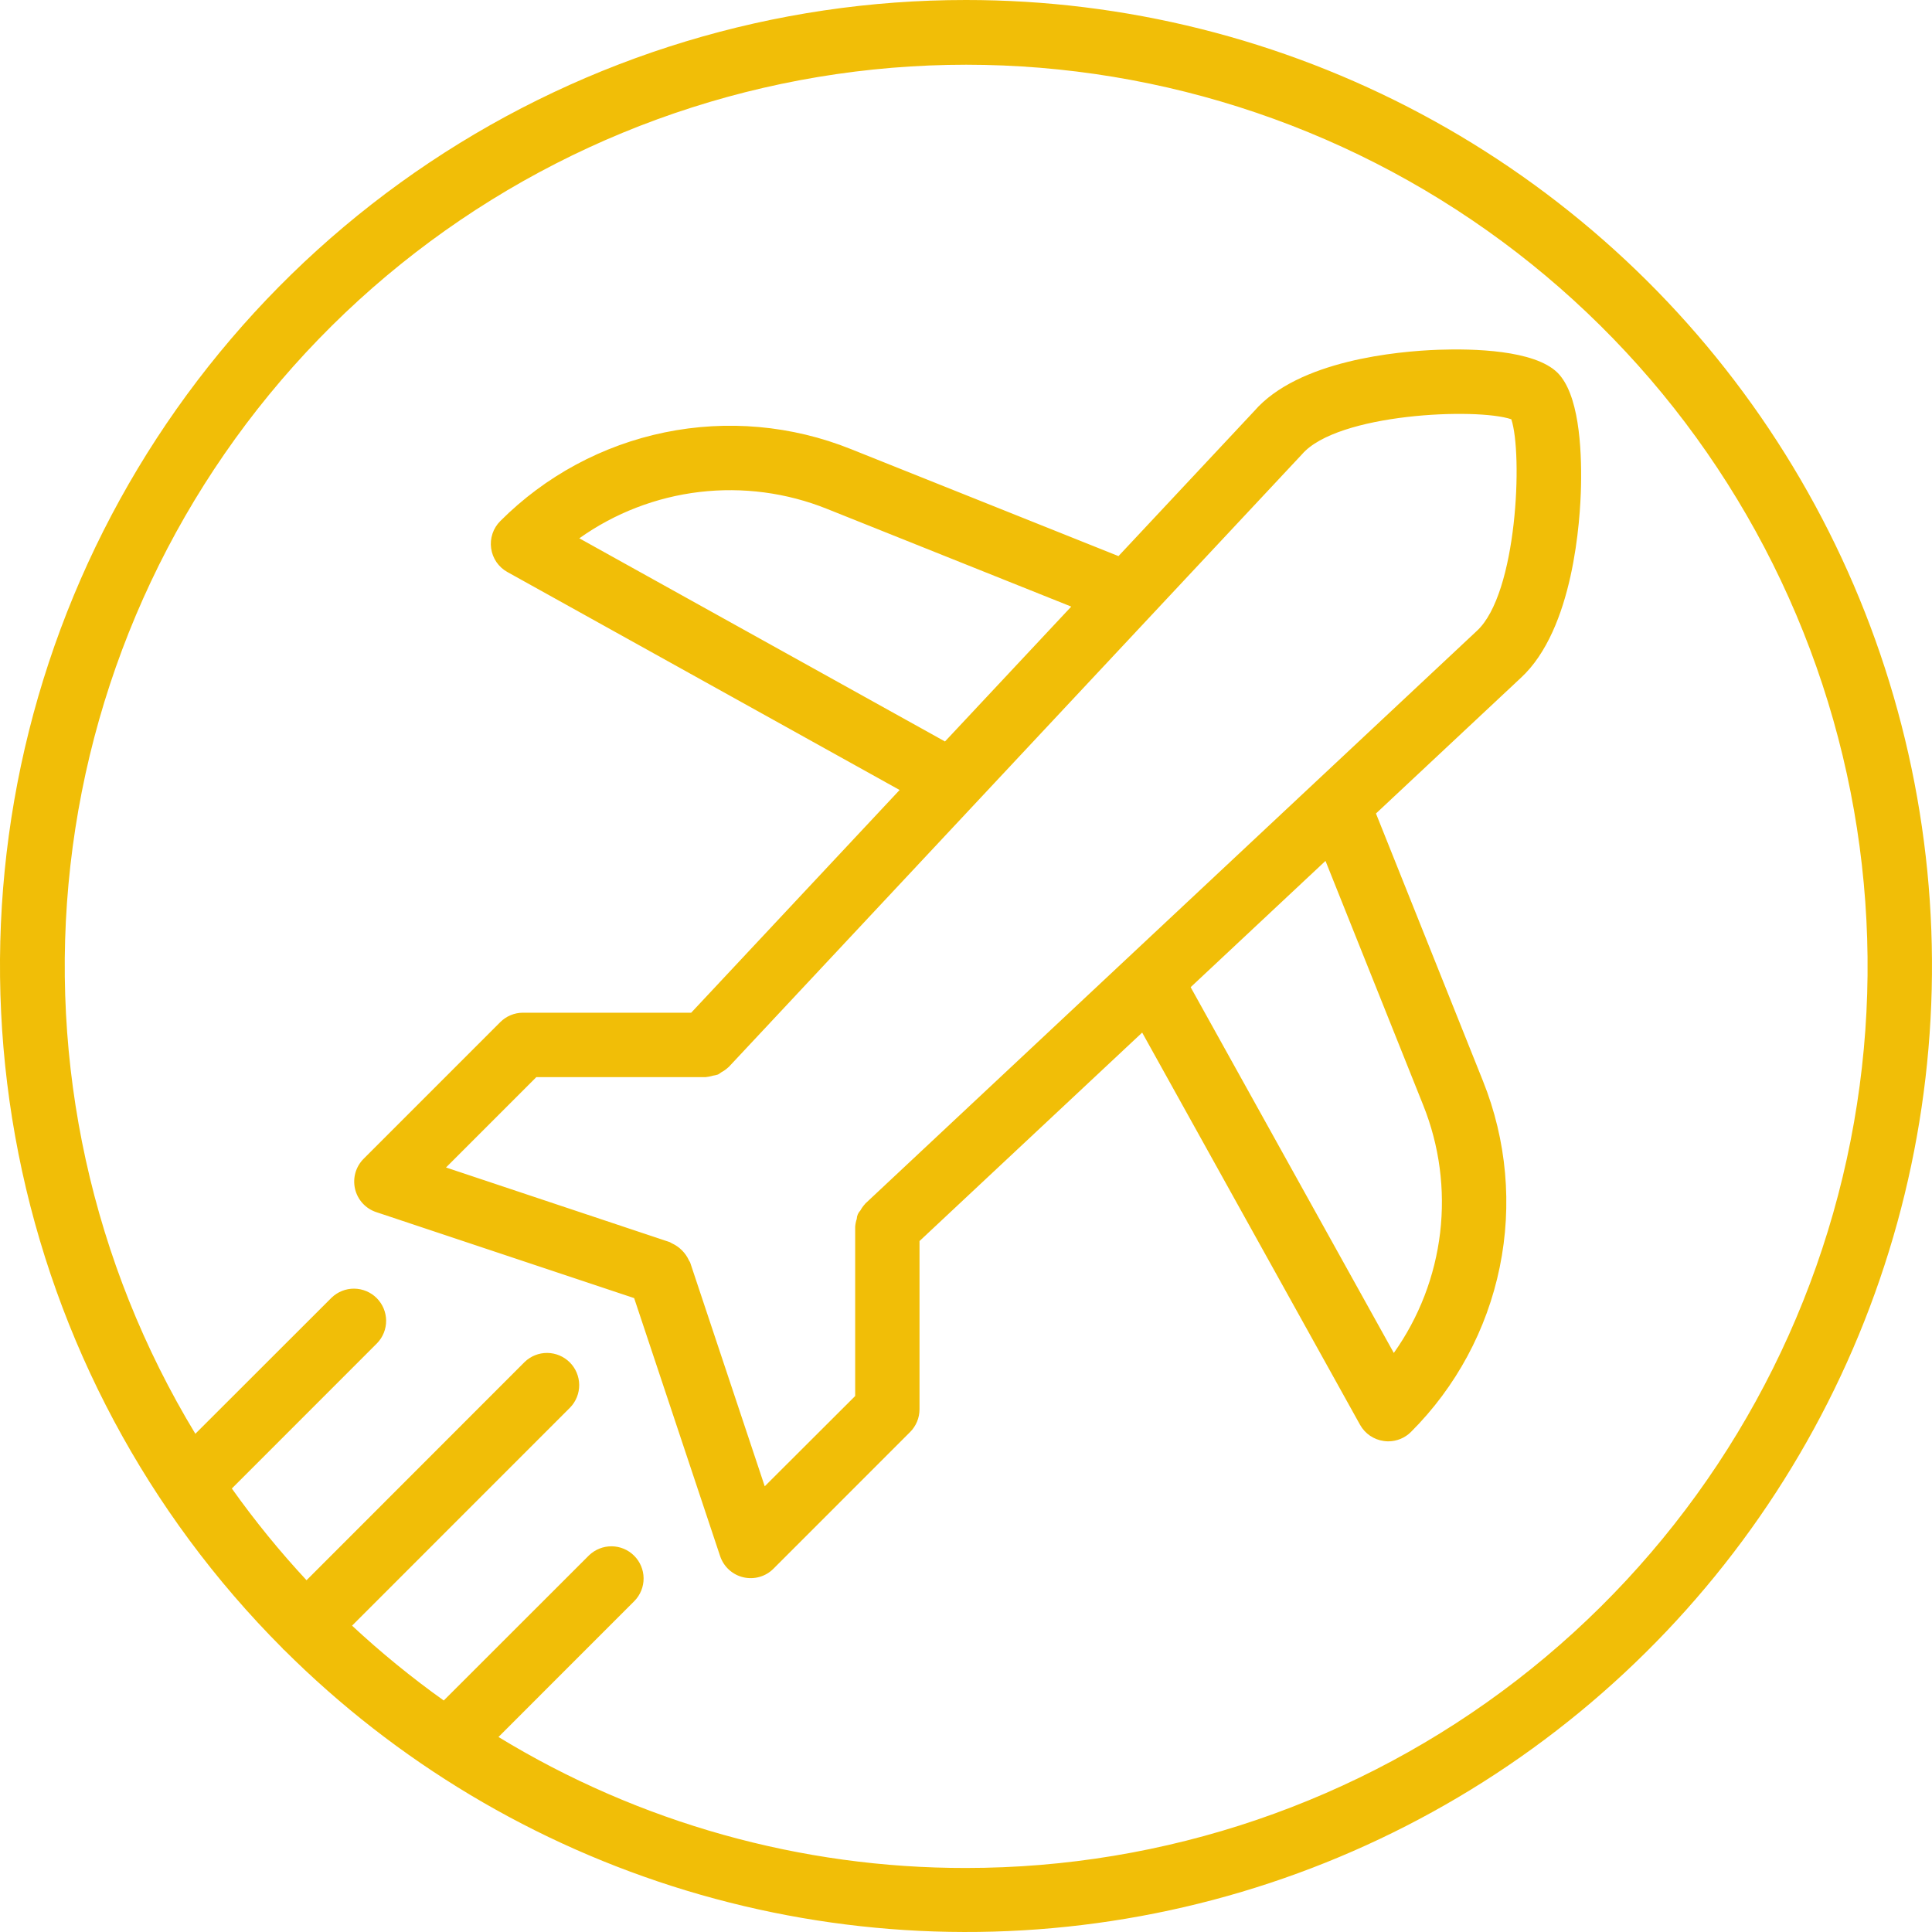 <svg width="80" height="80" viewBox="0 0 80 80" fill="none" xmlns="http://www.w3.org/2000/svg">
<path d="M39.999 4.88115e-06C32.092 -0.004 24.36 2.338 17.783 6.729C11.206 11.121 6.079 17.364 3.049 24.67C0.02 31.977 -0.775 40.017 0.765 47.775C2.305 55.533 6.111 62.66 11.701 68.255C11.71 68.266 11.713 68.279 11.724 68.29C11.734 68.3 11.748 68.303 11.758 68.312C16.412 72.958 22.14 76.385 28.434 78.288C34.728 80.192 41.394 80.513 47.842 79.225C54.29 77.937 60.321 75.078 65.401 70.903C70.481 66.727 74.453 61.362 76.965 55.285C79.478 49.207 80.453 42.603 79.805 36.059C79.157 29.514 76.906 23.23 73.251 17.763C69.596 12.296 64.649 7.815 58.849 4.717C53.049 1.619 46.575 -0.002 39.999 4.88115e-06ZM39.999 77.349C33.17 77.357 26.472 75.48 20.641 71.925L26.275 66.289C26.518 66.038 26.653 65.701 26.65 65.351C26.647 65.001 26.506 64.667 26.259 64.42C26.012 64.172 25.678 64.032 25.328 64.029C24.978 64.026 24.642 64.161 24.39 64.403L18.375 70.414C17.044 69.465 15.775 68.429 14.578 67.315L23.609 58.282C23.852 58.031 23.986 57.694 23.983 57.344C23.98 56.995 23.84 56.66 23.593 56.413C23.345 56.166 23.011 56.025 22.661 56.022C22.312 56.019 21.975 56.154 21.724 56.397L12.693 65.434C11.58 64.237 10.547 62.968 9.6 61.636L15.614 55.62C15.857 55.369 15.992 55.032 15.989 54.682C15.985 54.333 15.845 53.998 15.598 53.751C15.351 53.504 15.016 53.364 14.667 53.36C14.317 53.357 13.98 53.492 13.729 53.735L8.089 59.37C3.811 52.313 1.992 44.037 2.915 35.836C3.839 27.634 7.453 19.971 13.194 14.042C18.934 8.113 26.477 4.254 34.642 3.068C42.808 1.882 51.136 3.436 58.326 7.486C65.515 11.537 71.16 17.855 74.378 25.455C77.596 33.055 78.205 41.507 76.111 49.49C74.017 57.472 69.337 64.536 62.804 69.577C56.27 74.617 48.251 77.35 39.999 77.349ZM59.556 14.483C57.872 14.544 53.754 14.919 51.931 17.026L46.314 23.027L35.235 18.596C32.789 17.614 30.108 17.374 27.527 17.904C24.945 18.434 22.576 19.712 20.714 21.578C20.568 21.724 20.458 21.901 20.393 22.097C20.327 22.293 20.308 22.501 20.337 22.705C20.365 22.91 20.441 23.105 20.557 23.275C20.674 23.445 20.828 23.586 21.009 23.686L37.251 32.712L28.621 41.934H21.657C21.303 41.934 20.964 42.074 20.714 42.325L15.057 47.983C14.896 48.144 14.779 48.343 14.717 48.562C14.655 48.78 14.65 49.011 14.702 49.233C14.754 49.454 14.862 49.658 15.015 49.826C15.169 49.994 15.363 50.12 15.578 50.191L26.259 53.752L29.819 64.436C29.891 64.651 30.017 64.845 30.185 64.999C30.353 65.152 30.557 65.26 30.778 65.312C30.999 65.364 31.23 65.359 31.449 65.297C31.668 65.235 31.867 65.118 32.027 64.957L37.685 59.298C37.935 59.048 38.075 58.709 38.075 58.356V51.389L47.295 42.757L56.319 59.002C56.42 59.182 56.561 59.335 56.731 59.451C56.901 59.566 57.095 59.641 57.299 59.669C57.361 59.678 57.422 59.682 57.484 59.683C57.838 59.682 58.177 59.542 58.427 59.292C60.292 57.429 61.569 55.059 62.099 52.477C62.629 49.895 62.389 47.213 61.408 44.766L56.976 33.685L62.967 28.076C65.17 26.056 65.436 21.488 65.466 20.136C65.502 18.47 65.363 16.303 64.495 15.435C63.536 14.487 60.99 14.432 59.556 14.483ZM23.988 22.29C25.459 21.244 27.169 20.585 28.962 20.372C30.754 20.16 32.571 20.4 34.246 21.072L44.358 25.118L39.13 30.703L23.988 22.29ZM58.932 45.763C59.604 47.438 59.844 49.255 59.632 51.048C59.419 52.841 58.76 54.551 57.715 56.023L49.302 40.877L54.886 35.648L58.932 45.763ZM61.152 26.125L35.83 49.838L35.817 49.857C35.743 49.937 35.679 50.027 35.627 50.123C35.536 50.216 35.482 50.34 35.477 50.47C35.442 50.575 35.42 50.683 35.411 50.793V50.814V57.806L31.666 61.544L28.578 52.277C28.567 52.246 28.545 52.226 28.531 52.197C28.387 51.878 28.131 51.622 27.811 51.478C27.783 51.466 27.763 51.444 27.734 51.434L18.468 48.343L22.209 44.601H29.199C29.207 44.601 29.215 44.601 29.223 44.601C29.32 44.592 29.415 44.573 29.507 44.544C29.583 44.533 29.658 44.516 29.731 44.493C29.78 44.464 29.828 44.433 29.873 44.398C29.975 44.344 30.07 44.276 30.155 44.197L30.173 44.184L53.914 18.81C55.38 17.113 61.15 16.874 62.58 17.361C63.058 18.781 62.832 24.586 61.152 26.125Z" fill="#F1BE07"/>
</svg>
